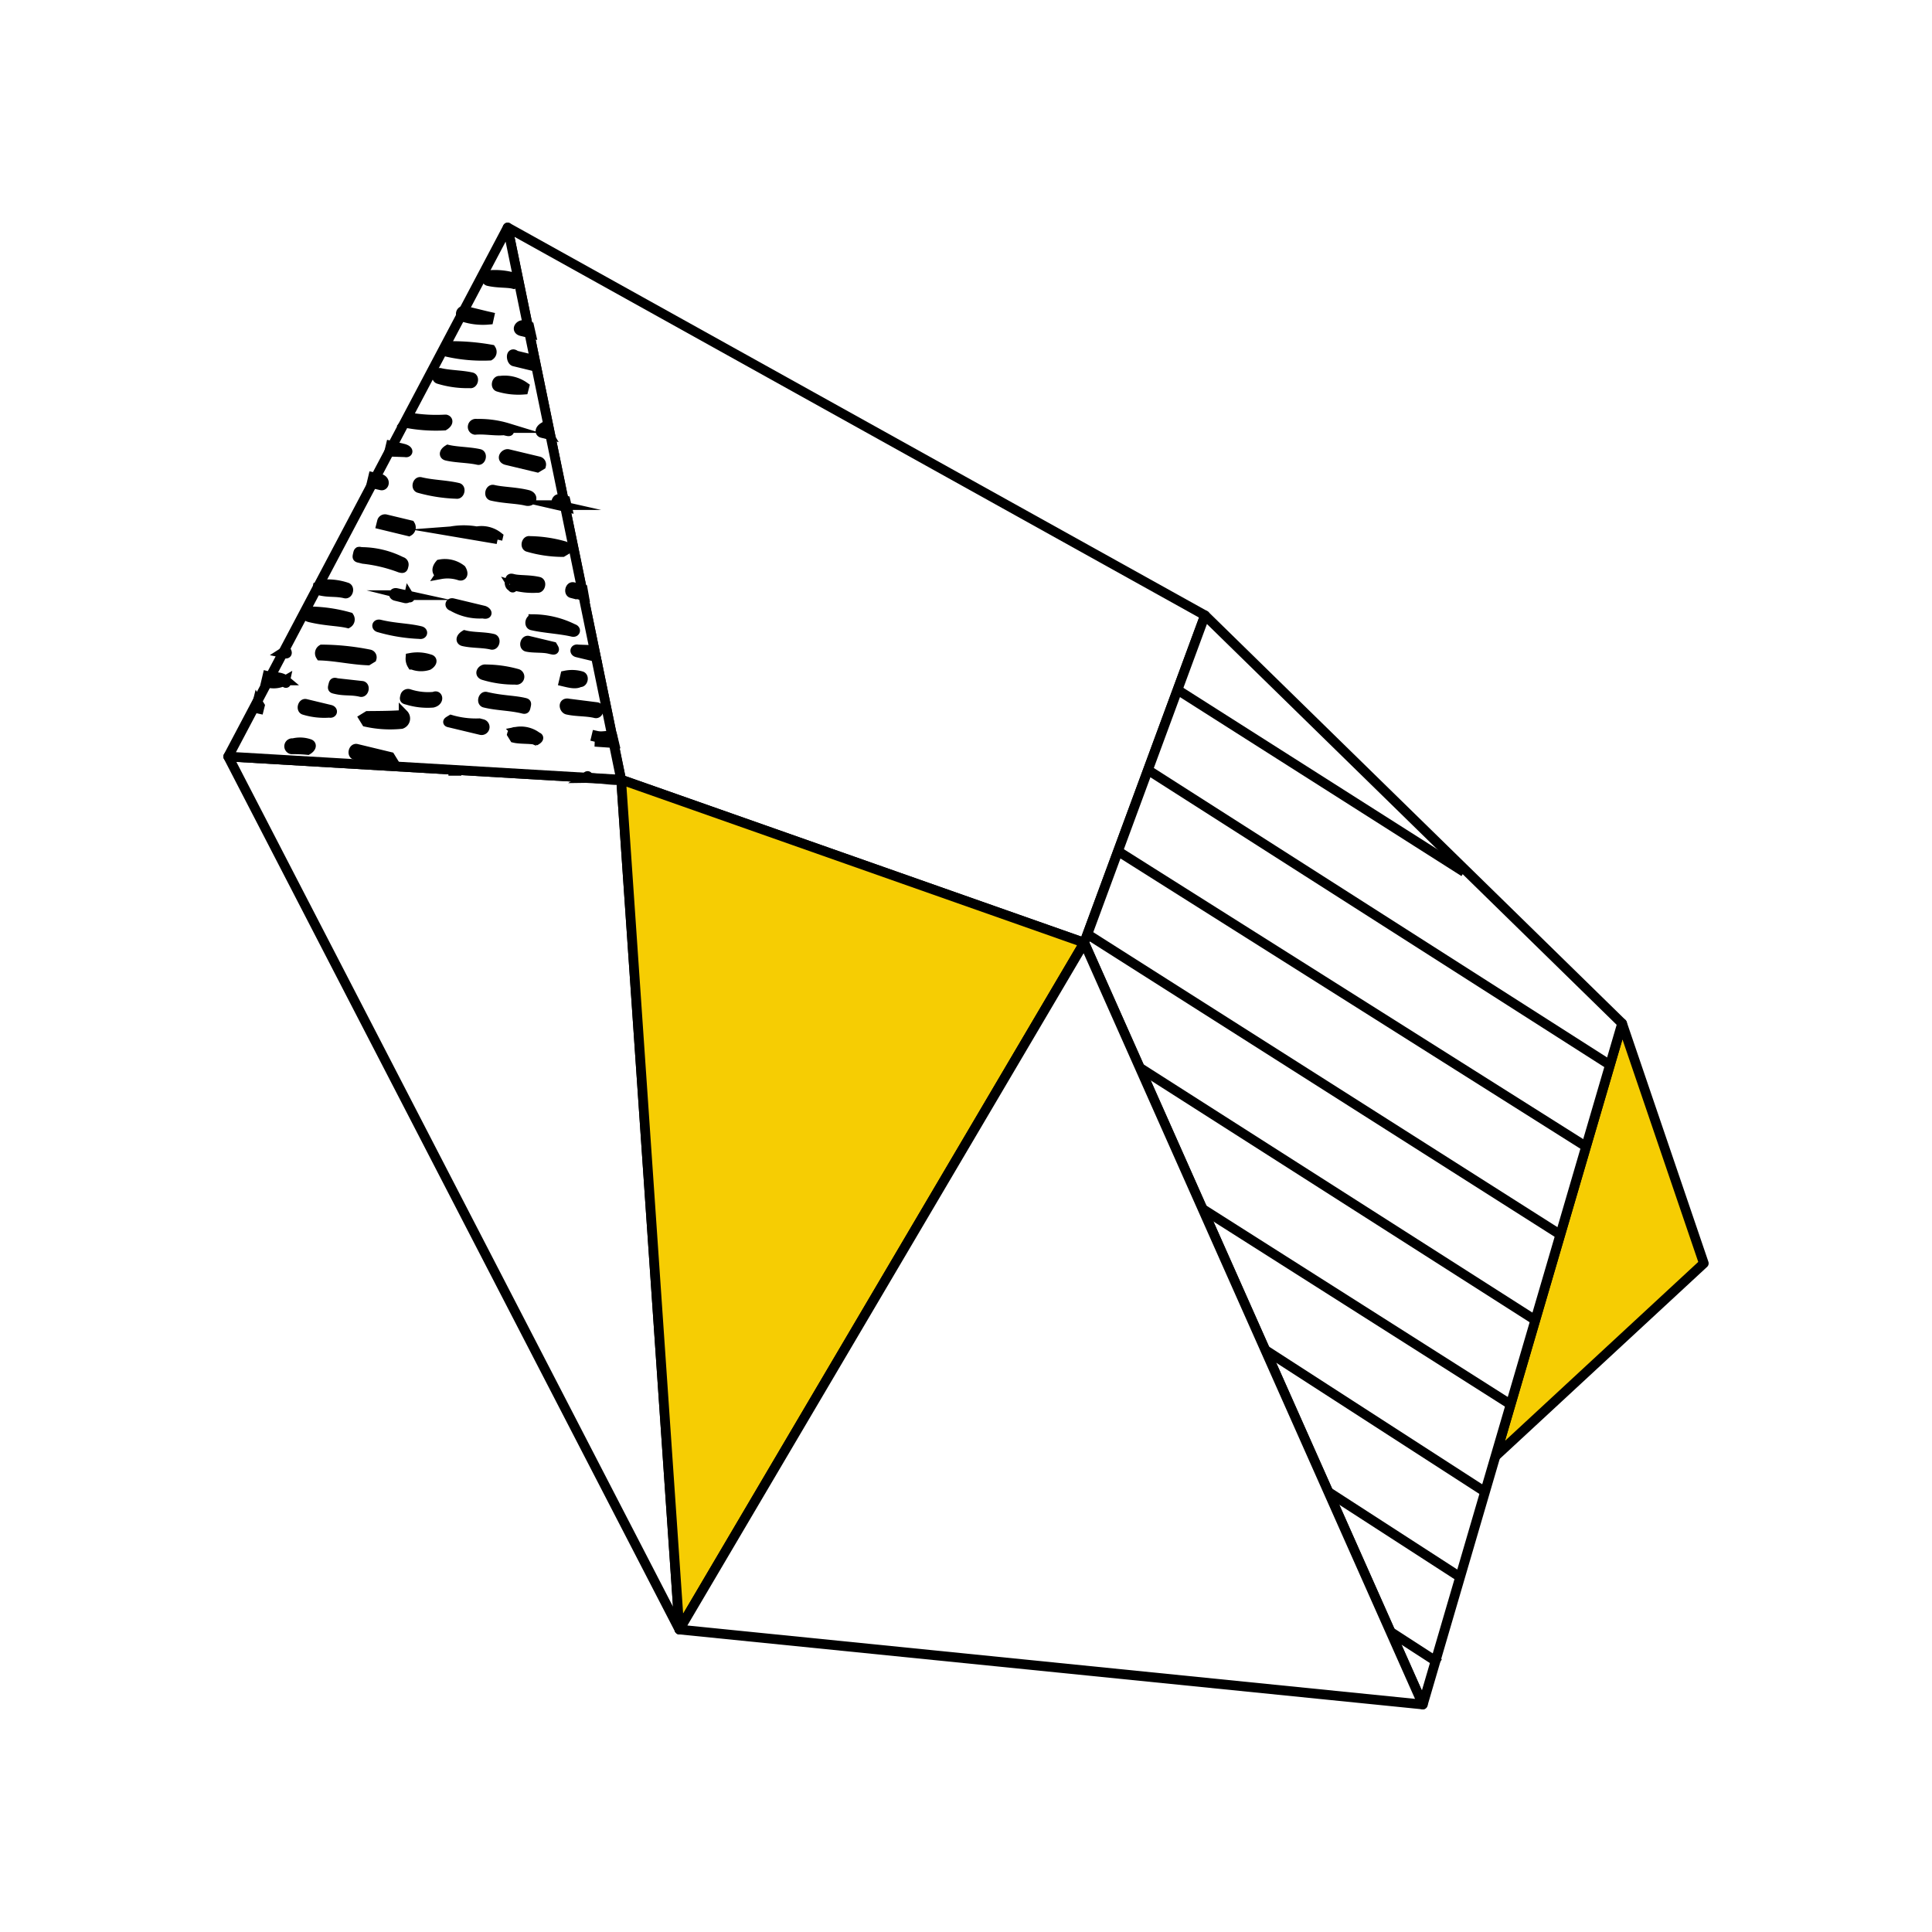<svg id="Isolation_Mode" data-name="Isolation Mode" xmlns="http://www.w3.org/2000/svg" viewBox="0 0 200 200">
	<defs>
		<style>
			<!--.cls-1{fill:#f6cd03;stroke-linecap:square;stroke-linejoin:bevel;}.cls-1,.white,.cls-3{stroke:#000;}.white,.cls-3{fill:#fff;}.white{stroke-linejoin:round;}.cls-3{fill-opacity:0;stroke-miterlimit:10;}-->
			polygon.white{fill:#FFFFFF;stroke:#000000;stroke-linejoin:round;stroke-miterlimit:10;fill-opacity:1 !important;}
			
			polygon.yellow, rect.label{fill:#f6cd03;stroke:#000000;stroke-linejoin:round;stroke-miterlimit:10;fill-opacity:1 !important;}
			
			path {fill:#000000;fill-opacity:1;stroke:#000000;stroke-miterlimit:10;}
			
			text {font-family:'Lato-Light', 'Roboto', sans-serif !important;fill:#000000 !important;fill-opacity:0;stroke:transparent !important;font-size:15.018px !important;}
			
			text.label {font-family:'Lato-Light', 'Roboto', sans-serif !important; fill:#fff !important;fill-opacity:1;stroke:transparent !important;font-size:15.018px !important;}
			
			g#label {display:none;}
			
			a:hover{text-decoration:underline !important;}
			g:hover{cursor:pointer;}
			g.all:hover polygon.white{fill:#f6cd03;}
			g.all:hover polygon.yellow{fill:#ffffff;}
			g.all:hover g#label{display:block;}
		
		</style>
	</defs>
	<g class="all">
		<g id="gem" data-name="gem">
			<polygon id="polygon_7_tiny-2" data-name="polygon 7 tiny-2" class="yellow" points="167.92 105.94 176.38 130.78 154.81 150.75 167.92 105.94"/>
			<polygon id="polygon_6_tiny-2" data-name="polygon 6 tiny-2" class="white" points="124.74 63.7 52.55 23.55 64.3 80.71 112.24 97.59 124.74 63.7"/>
			<polygon id="polygon_5_tiny-2" data-name="polygon 5 tiny-2" class="white" points="23.62 78.32 64.3 80.71 70.33 168.69 23.62 78.32"/>
			<polygon id="polygon_4_tiny-2" data-name="polygon 4 tiny-2" class="yellow" points="64.3 80.71 112.24 97.59 70.33 168.69 64.3 80.71"/>
			<polygon id="polygon_3_tiny-2" data-name="polygon 3 tiny-2" class="white" points="124.74 63.7 167.92 105.94 147.29 176.45 112.24 97.59 124.74 63.7"/><path id="texture_tiny-2" data-name="texture tiny-2" class="cls-3" d="M144.06,169l4.93,3.19M137.2,154.24l13.92,9m-20.46-23.7,23.23,15m2.53-9.12-32.3-20.51m-6.55-14.65,41.3,26.36m2.77-8.73L112.46,96.64M115.55,88l48.93,30.88M118.87,79.73l48,30.65M151.56,90.27,121.88,71.4"/>
			<polygon id="polygon_2_tiny-2" data-name="polygon 2 tiny-2" class="white" points="23.62 78.32 52.55 23.55 64.3 80.71 23.62 78.32"/>
			<path id="texture_tiny-2-2" data-name="texture tiny-2" d="M32,77c.31.08.24.4-.16.64a15.87,15.87,0,0,0-1.66-.07.32.32,0,1,1,.15-.63A2.94,2.94,0,0,1,32,77Zm4.91.51c-.32-.07-.47.56-.16.64l3.49.83.39-.24-.24-.39-3.48-.84Zm9.51,2.29,1.34,0-1.34,0Zm14.24.74,3.64.2h0c-1,.09-2.29-.22-3.64-.2.4-.24.08-.32,0,0ZM26.9,73.06h0l-.24-.39-.16.64.32.07.08-.32Zm4.74-.2c-.31-.07-.47.56-.15.64a7.12,7.12,0,0,0,2.61.29c.32.08.4-.24.08-.32l-2.54-.61ZM41.78,74c-1,.09-2.37.1-3.72.11l-.39.24.24.39a11.53,11.53,0,0,0,3.64.21.61.61,0,0,0,.23-1Zm4.91.51h0c-.4.24-.4.24-.08.31h0l3.17.76a.32.32,0,1,0,.15-.63l-.31-.08a9.21,9.21,0,0,1-2.93-.36Zm6.73,1.28A.31.31,0,0,0,53,76l.24.39c.63.15,1.66.07,2.3.22,0,0,.39-.24.07-.32h0a2.76,2.76,0,0,0-2.22-.53Zm8.16,1,2,.14-.17-.71c-.63-.15-1,.09-1.66-.06l-.15.63Zm-32-6.35h0c-.56-.47-1.27-.3-1.9-.46l-.15.64a2.4,2.4,0,0,0,2-.18c-.07.32.24.39,0,0Zm7.77,1.2c.31.07.46-.56.15-.64l-2.62-.29c-.31-.08-.31-.08-.39.24s-.07.32.24.39c.95.23,1.66.07,2.62.3Zm7.59.48a6.39,6.39,0,0,1-2.61-.29.31.31,0,0,0-.39.24c-.08.31-.08.31.24.39a7.09,7.09,0,0,0,2.61.29c.71-.16.55-.87.15-.63Zm5.38,0c-.31-.08-.47.56-.15.63,1.27.31,2.61.3,3.88.6.32.08.32.08.39-.24s.08-.32-.24-.39c-1-.23-2.29-.22-3.88-.6Zm8.55.71c-.63-.15-.47.56-.15.64.95.22,2,.14,2.93.37.32.07.47-.56.15-.64ZM29.61,67.34h0l-.39.25.32.07s.32.08.07-.32Zm3.57.53c1.66.06,3.25.44,4.91.5l.39-.24h0a.31.31,0,0,0-.24-.39,25.8,25.8,0,0,0-4.91-.51.46.46,0,0,0-.15.64Zm9.5.94a2.46,2.46,0,0,0,1.66.06c.39-.24.47-.56.15-.63a4,4,0,0,0-2-.14,1.19,1.19,0,0,0,.17.71Zm7.6.48c-.32-.08-.79.48-.15.63a10.94,10.94,0,0,0,3.24.45.32.32,0,0,0,.4-.24h0a.32.32,0,0,0-.25-.39,12.22,12.22,0,0,0-3.24-.45Zm8.08,1.27h0c.63.15,1.27.31,1.66.06.32.08.47-.55.15-.63a3.43,3.43,0,0,0-1.66-.06l-.15.63ZM36,64.52h0a.46.46,0,0,0,.15-.64,15.77,15.77,0,0,0-3.88-.59.32.32,0,0,0-.4.24c-.07.31-.07.31.24.39,1.59.38,2.93.37,3.89.6Zm7.44,1.12c.32.07.39-.25.08-.32-1.27-.31-2.62-.29-4.2-.67-.32-.08-.39.24-.08.31a17.5,17.5,0,0,0,4.2.68Zm4.52.75c.95.22,2,.14,2.93.36.31.08.47-.55.15-.63-.95-.23-2-.14-2.93-.37-.39.24-.47.56-.15.64Zm9.26.54h0l-2.54-.61c-.32-.07-.47.56-.15.64.63.15,1.66.06,2.29.21s.64.16.4-.24Zm2.53.61,1.91.46-.17-.71-1.66-.06c-.32-.08-.39.24-.08.31ZM32.88,60.75l.07-.32-.07.32Zm.24.39c1,.23,1.66.07,2.61.3.32.07.47-.56.15-.64a6.23,6.23,0,0,0-2.61-.29h0l-.15.63Zm8.94.47-1-.22c-.32-.08-.4.24-.08.31l.95.23a.32.32,0,0,0,.4-.24c.24.39,0,0-.32-.08Zm8,1.59-3.17-.76c-.31-.08-.39.24-.07.32a5.57,5.57,0,0,0,3.17.76c.63.15.39-.24.07-.32Zm5.15.9c-.31-.07-.47.56-.15.64,1.27.3,2.93.37,4.2.67.32.08.39-.24.08-.32a9.46,9.46,0,0,0-4.13-1ZM37.43,57.15c-.32-.08-.32-.08-.39.24s-.08.32.24.39l.32.08a15.6,15.6,0,0,1,3.8.91c.32.08.32.08.39-.24a.31.31,0,0,0-.24-.39,9.26,9.26,0,0,0-4.12-1Zm8.17,2.3a4,4,0,0,1,2,.14c.31.07.39-.24.15-.64a2.76,2.76,0,0,0-2.22-.53c-.47.56-.23.95.09,1ZM53,60.56a7.4,7.4,0,0,0,2.62.3c.31.07.47-.56.15-.64-1-.23-2-.14-2.61-.29-.32-.08-.32-.08-.4.24s.17.71.24.39c-.07.32.25.4,0,0Zm6.18.82,1.27.3L60.33,61l-1-.23c-.31-.07-.46.56-.15.64ZM42.31,55h0a.46.46,0,0,0,.16-.64l-2.54-.61a.32.32,0,0,0-.39.24l-.08.32,2.85.69Zm9.19.86h0l.07-.31A2.79,2.79,0,0,0,49.35,55a7.56,7.56,0,0,0-2.68,0m0,0a7.12,7.12,0,0,1,2.61.29l2.22.53Zm8.15,1c-.32-.08-.47.56-.15.63a12.88,12.88,0,0,0,3.56.52l.4-.24a.32.32,0,0,0-.24-.39A13.69,13.69,0,0,0,54.82,56ZM39.26,49.54l-.64-.15-.15.63,1,.23c.32.07.47-.56-.16-.71Zm8,1.59c.32.07.47-.56.16-.64-1.27-.3-2.62-.29-3.89-.6-.31-.07-.47.56-.15.64a16.26,16.26,0,0,0,3.88.6Zm7.36.09c-1.27-.31-2.61-.3-3.56-.53-.32-.07-.47.56-.16.64,1.27.3,2.62.29,3.57.52.63.15.78-.48.15-.63Zm3.09,1.07,1,.23-.17-.71-.63-.15c-.32-.08-.47.56-.16.63Zm-16-5.86-1.27-.3-.15.63,1.66.06c.32.08.4-.24-.24-.39Zm4.52.75c.95.23,2.29.22,3.25.44.31.08.46-.55.15-.63-1-.23-2.3-.22-3.25-.44-.39.24-.47.55-.15.63ZM52.6,47c-.31-.07-.78.48-.15.64l3.17.76.4-.24a.33.33,0,0,0-.24-.4L52.6,47Zm-6.51-3.58a16.39,16.39,0,0,1-3.65-.2l-.46.56a16.66,16.66,0,0,0,4,.28c.4-.24.47-.56.16-.64Zm6.49.89h0a10.14,10.14,0,0,0-3.25-.44.32.32,0,0,0-.39.24.31.31,0,0,0,.24.39c1-.09,2,.14,3,.05.63.16.63.16.39-.24Zm3.72-.11h0c-.4.24-.47.56-.16.63h0l.64.16-.48-.79Zm-7.64-4.52c.32.08.47-.56.15-.63-1-.23-2.29-.22-3.24-.45-.32-.07-.47.56-.16.64a10.14,10.14,0,0,0,3.25.44Zm5.62.35h0a3.53,3.53,0,0,0-2.54-.61c-.31-.08-.47.55-.15.63a7.12,7.12,0,0,0,2.61.29l.08-.31Zm-3.59-3.21h0a.46.46,0,0,0,.15-.64,23.24,23.24,0,0,0-4.27-.36.32.32,0,0,0-.39.25l.24.39a16.64,16.64,0,0,0,4.27.36Zm2.54.6,2.22.54-.17-.71-1.9-.46c-.56-.47-.47.56-.15.63Zm-2.65-4.32.07-.32-.31-.07-2.22-.54a.33.33,0,1,0-.16.64,6.64,6.64,0,0,0,2.62.29ZM54,34.29l.95.23-.16-.71-.64-.15c-.31-.08-.78.48-.15.63Zm-.84-4.89.4-.24a.33.33,0,0,0-.24-.4,7.17,7.17,0,0,0-2.62-.29c-.31-.08-.47.56-.15.63,1,.23,2,.14,2.61.3Z"/>
			<polygon id="polygon_1_tiny-2" data-name="polygon 1 tiny-2" class="white" points="70.33 168.69 147.29 176.45 112.24 97.59 70.33 168.69"/>
		</g>
		<g id="label">
			<rect class="label" x="14.07" y="72" width="174.14" height="52.7"/>
			<path d="M55.07,80.77V116.2H52.49v-17H30.31v17H27.73V80.77h2.58V97.3H52.49V80.77Z"/>
			<path d="M86.82,114.07l0,2.13H65.54V80.77H86.77V82.9H68.11V97.22H83.64V99.3H68.11v14.77Z"/>
			<path d="M113.93,114v2.18H94.58V80.77h2.58V114Z"/>
			<path d="M139.27,114v2.18H119.92V80.77h2.58V114Z"/>
			<path d="M174.58,98.47a21.44,21.44,0,0,1-1.23,7.45,16.62,16.62,0,0,1-3.45,5.71,15.28,15.28,0,0,1-5.35,3.66,18.91,18.91,0,0,1-13.73,0,15.33,15.33,0,0,1-5.34-3.66,16.47,16.47,0,0,1-3.45-5.71,23.09,23.09,0,0,1,0-14.87,16.47,16.47,0,0,1,3.45-5.71,15.49,15.49,0,0,1,5.34-3.67,17.51,17.51,0,0,1,6.86-1.3,17.81,17.81,0,0,1,6.87,1.29,15.17,15.17,0,0,1,5.35,3.67,16.67,16.67,0,0,1,3.45,5.72A21.35,21.35,0,0,1,174.58,98.47Zm-2.66,0a20.34,20.34,0,0,0-1-6.66,14.38,14.38,0,0,0-2.91-5,12.65,12.65,0,0,0-4.5-3.14,16,16,0,0,0-11.6,0,12.82,12.82,0,0,0-4.52,3.14,14.41,14.41,0,0,0-2.93,5,21.91,21.91,0,0,0,0,13.34,14.41,14.41,0,0,0,2.93,5,12.54,12.54,0,0,0,4.52,3.13,16.11,16.11,0,0,0,11.6,0,12.38,12.38,0,0,0,4.5-3.13,14.38,14.38,0,0,0,2.91-5A20.37,20.37,0,0,0,171.92,98.47Z"/>
	  </g>
	</g>
</svg>